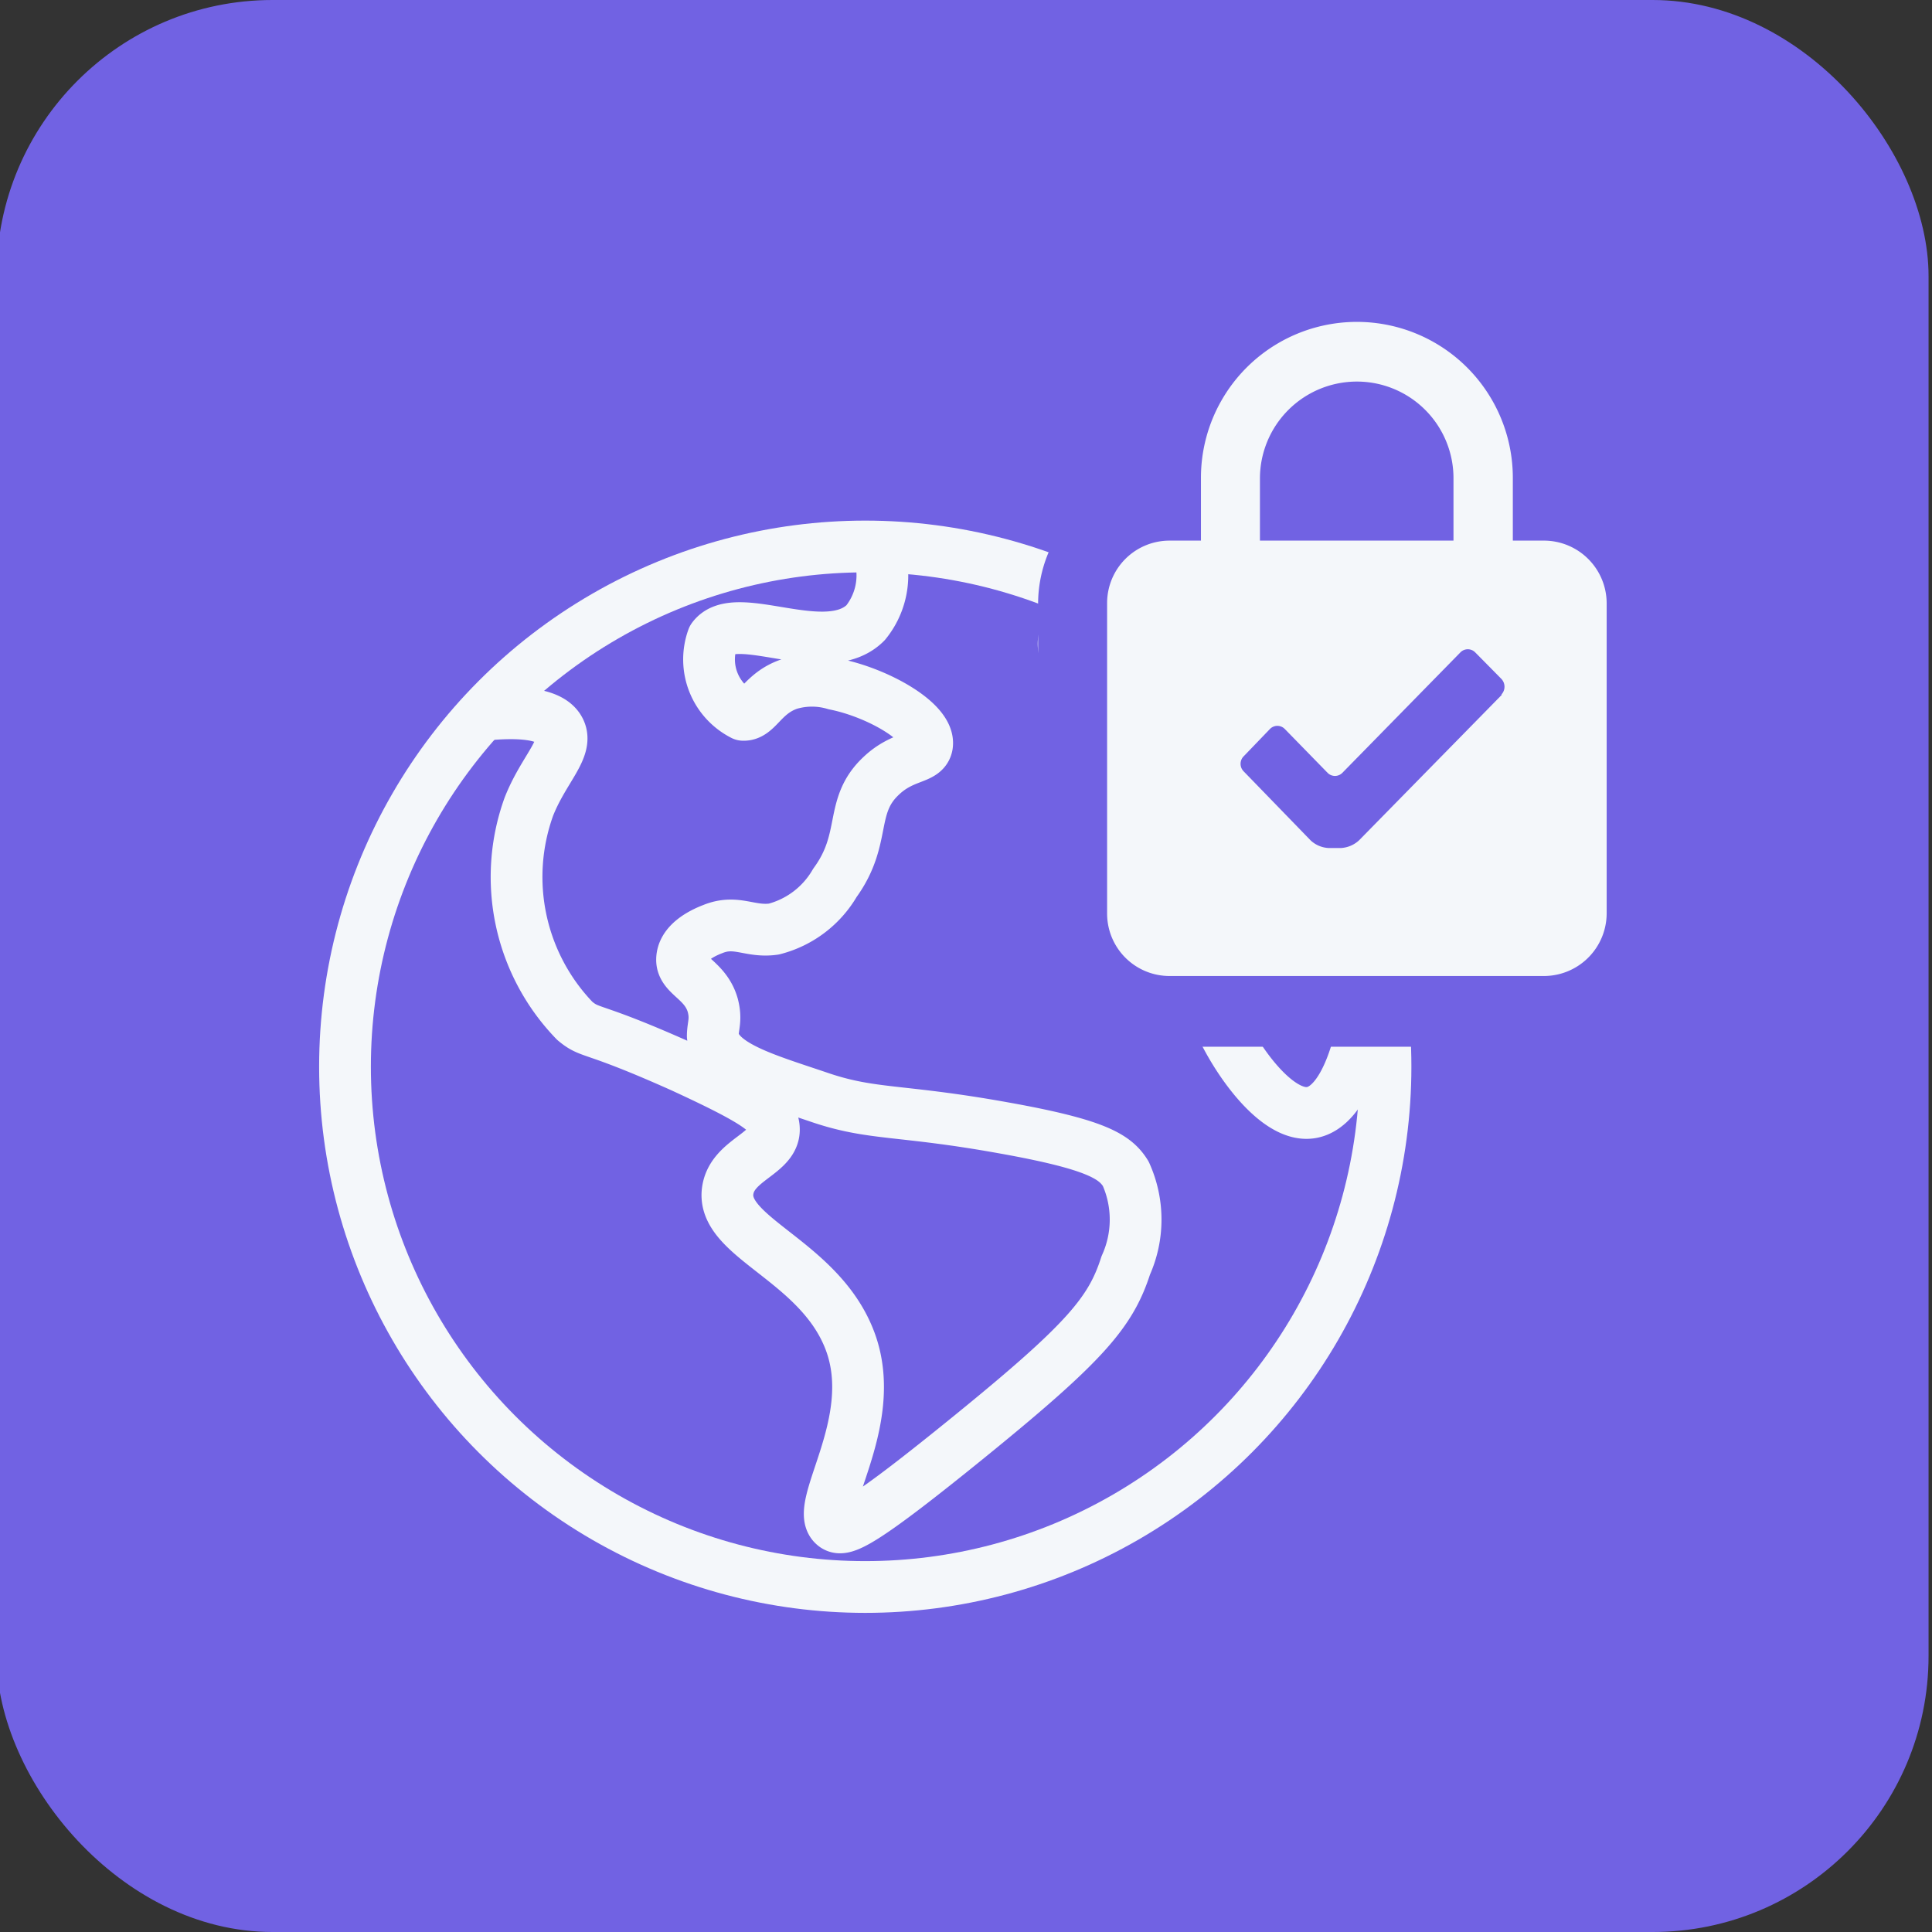 <?xml version="1.0" encoding="UTF-8"?> <svg xmlns="http://www.w3.org/2000/svg" viewBox="0 0 56 56"><rect x="0" y="0" width="56" height="56" fill="#333333" stroke="none"/><defs><style>.cls-1{fill:#7162e3;}.cls-2{fill:none;stroke:#f4f7fa;stroke-linecap:round;stroke-linejoin:round;stroke-width:1.5px;}.cls-3{fill:#f4f7fa;}</style></defs><g id="Layer_2" data-name="Layer 2"><rect class="cls-1" x="-0.1" width="56" height="56" rx="8"></rect><circle class="cls-2" cx="25.08" cy="30.92" r="15.08"></circle><path class="cls-2" d="M14,20.72c.9-.09,1.95-.09,2.22.44s-.46,1.13-.89,2.22a6,6,0,0,0,1.33,6.21c.48.4.43.13,3.11,1.33,2.17,1,2.63,1.34,2.66,1.77.06.74-1.17.9-1.33,1.78-.26,1.4,2.68,2.05,3.55,4.43s-1.15,4.85-.45,5.33c.25.16.72,0,4-2.67s4-3.54,4.43-4.88a3.23,3.23,0,0,0,0-2.66c-.31-.5-.86-.85-3.55-1.33-3-.54-3.79-.36-5.32-.88s-3-.92-3.1-1.78c0-.3.11-.47,0-.89-.21-.74-.9-.86-.89-1.33s.55-.75.89-.88c.69-.28,1.07.1,1.77,0a2.87,2.87,0,0,0,1.77-1.34c.94-1.29.4-2.22,1.34-3.1.65-.62,1.26-.48,1.33-.89.1-.66-1.42-1.52-2.67-1.77a2.31,2.31,0,0,0-1.33,0c-.78.27-.92.91-1.33.89a1.8,1.8,0,0,1-.88-2.22c.66-.91,3.29.69,4.43-.45a2.18,2.18,0,0,0,.45-1.77"></path><path class="cls-2" d="M32.18,17.61c-1,.26-1.26.6-1.33.89-.17.64.7,1.2,1.77,2.66A15,15,0,0,1,34,23.38c1.28,2.62.21,3.82,1.33,6.21C35.8,30.68,37,32.41,38,32.25s1.67-2.15,1.77-4.88"></path><g id="Group_2173" data-name="Group 2173"><g id="Icon_material-lock" data-name="Icon material-lock"><path class="cls-3" d="M33.9,29.33a2.82,2.82,0,0,1-2.81-2.8v-9a2.83,2.83,0,0,1,2.72-2.81v-.81a5.52,5.52,0,1,1,11,0v.81a2.83,2.83,0,0,1,2.72,2.8v9.05a2.83,2.83,0,0,1-2.81,2.81Zm7.23-14.66v-.81a1.81,1.81,0,1,0-3.61,0v.81Z"></path><path class="cls-1" d="M39.33,9.33a4.52,4.52,0,0,1,4.52,4.53v1.81h.91a1.82,1.82,0,0,1,1.81,1.81v9a1.82,1.82,0,0,1-1.81,1.81H33.9a1.81,1.81,0,0,1-1.81-1.81v-9a1.81,1.81,0,0,1,1.81-1.81h.91V13.86a4.52,4.52,0,0,1,4.52-4.53m-2.81,6.34h5.61V13.86h0a2.8,2.8,0,0,0-2.8-2.8h0a2.81,2.81,0,0,0-2.81,2.81v1.81m2.81-8.34a6.52,6.52,0,0,0-6.52,6.5,3.83,3.83,0,0,0-2.72,3.64v9.05a3.82,3.82,0,0,0,3.81,3.81H44.76a3.82,3.82,0,0,0,3.81-3.8v-9a3.83,3.83,0,0,0-2.72-3.65,6.52,6.52,0,0,0-6.52-6.5Zm-.78,6.34a.8.8,0,0,1,1.56,0Z"></path></g><g id="Shape-path"><path class="cls-1" d="M43.53,20.14l-4.14,4.22a.84.84,0,0,1-.52.22h-.36a.82.82,0,0,1-.52-.22l-1.94-2a.31.31,0,0,1,0-.44l.76-.79a.3.3,0,0,1,.43,0h0l1.24,1.27a.3.3,0,0,0,.43,0h0l3.42-3.49a.3.3,0,0,1,.43,0h0l.76.77a.33.33,0,0,1,0,.45Z"></path></g></g></g></svg> 